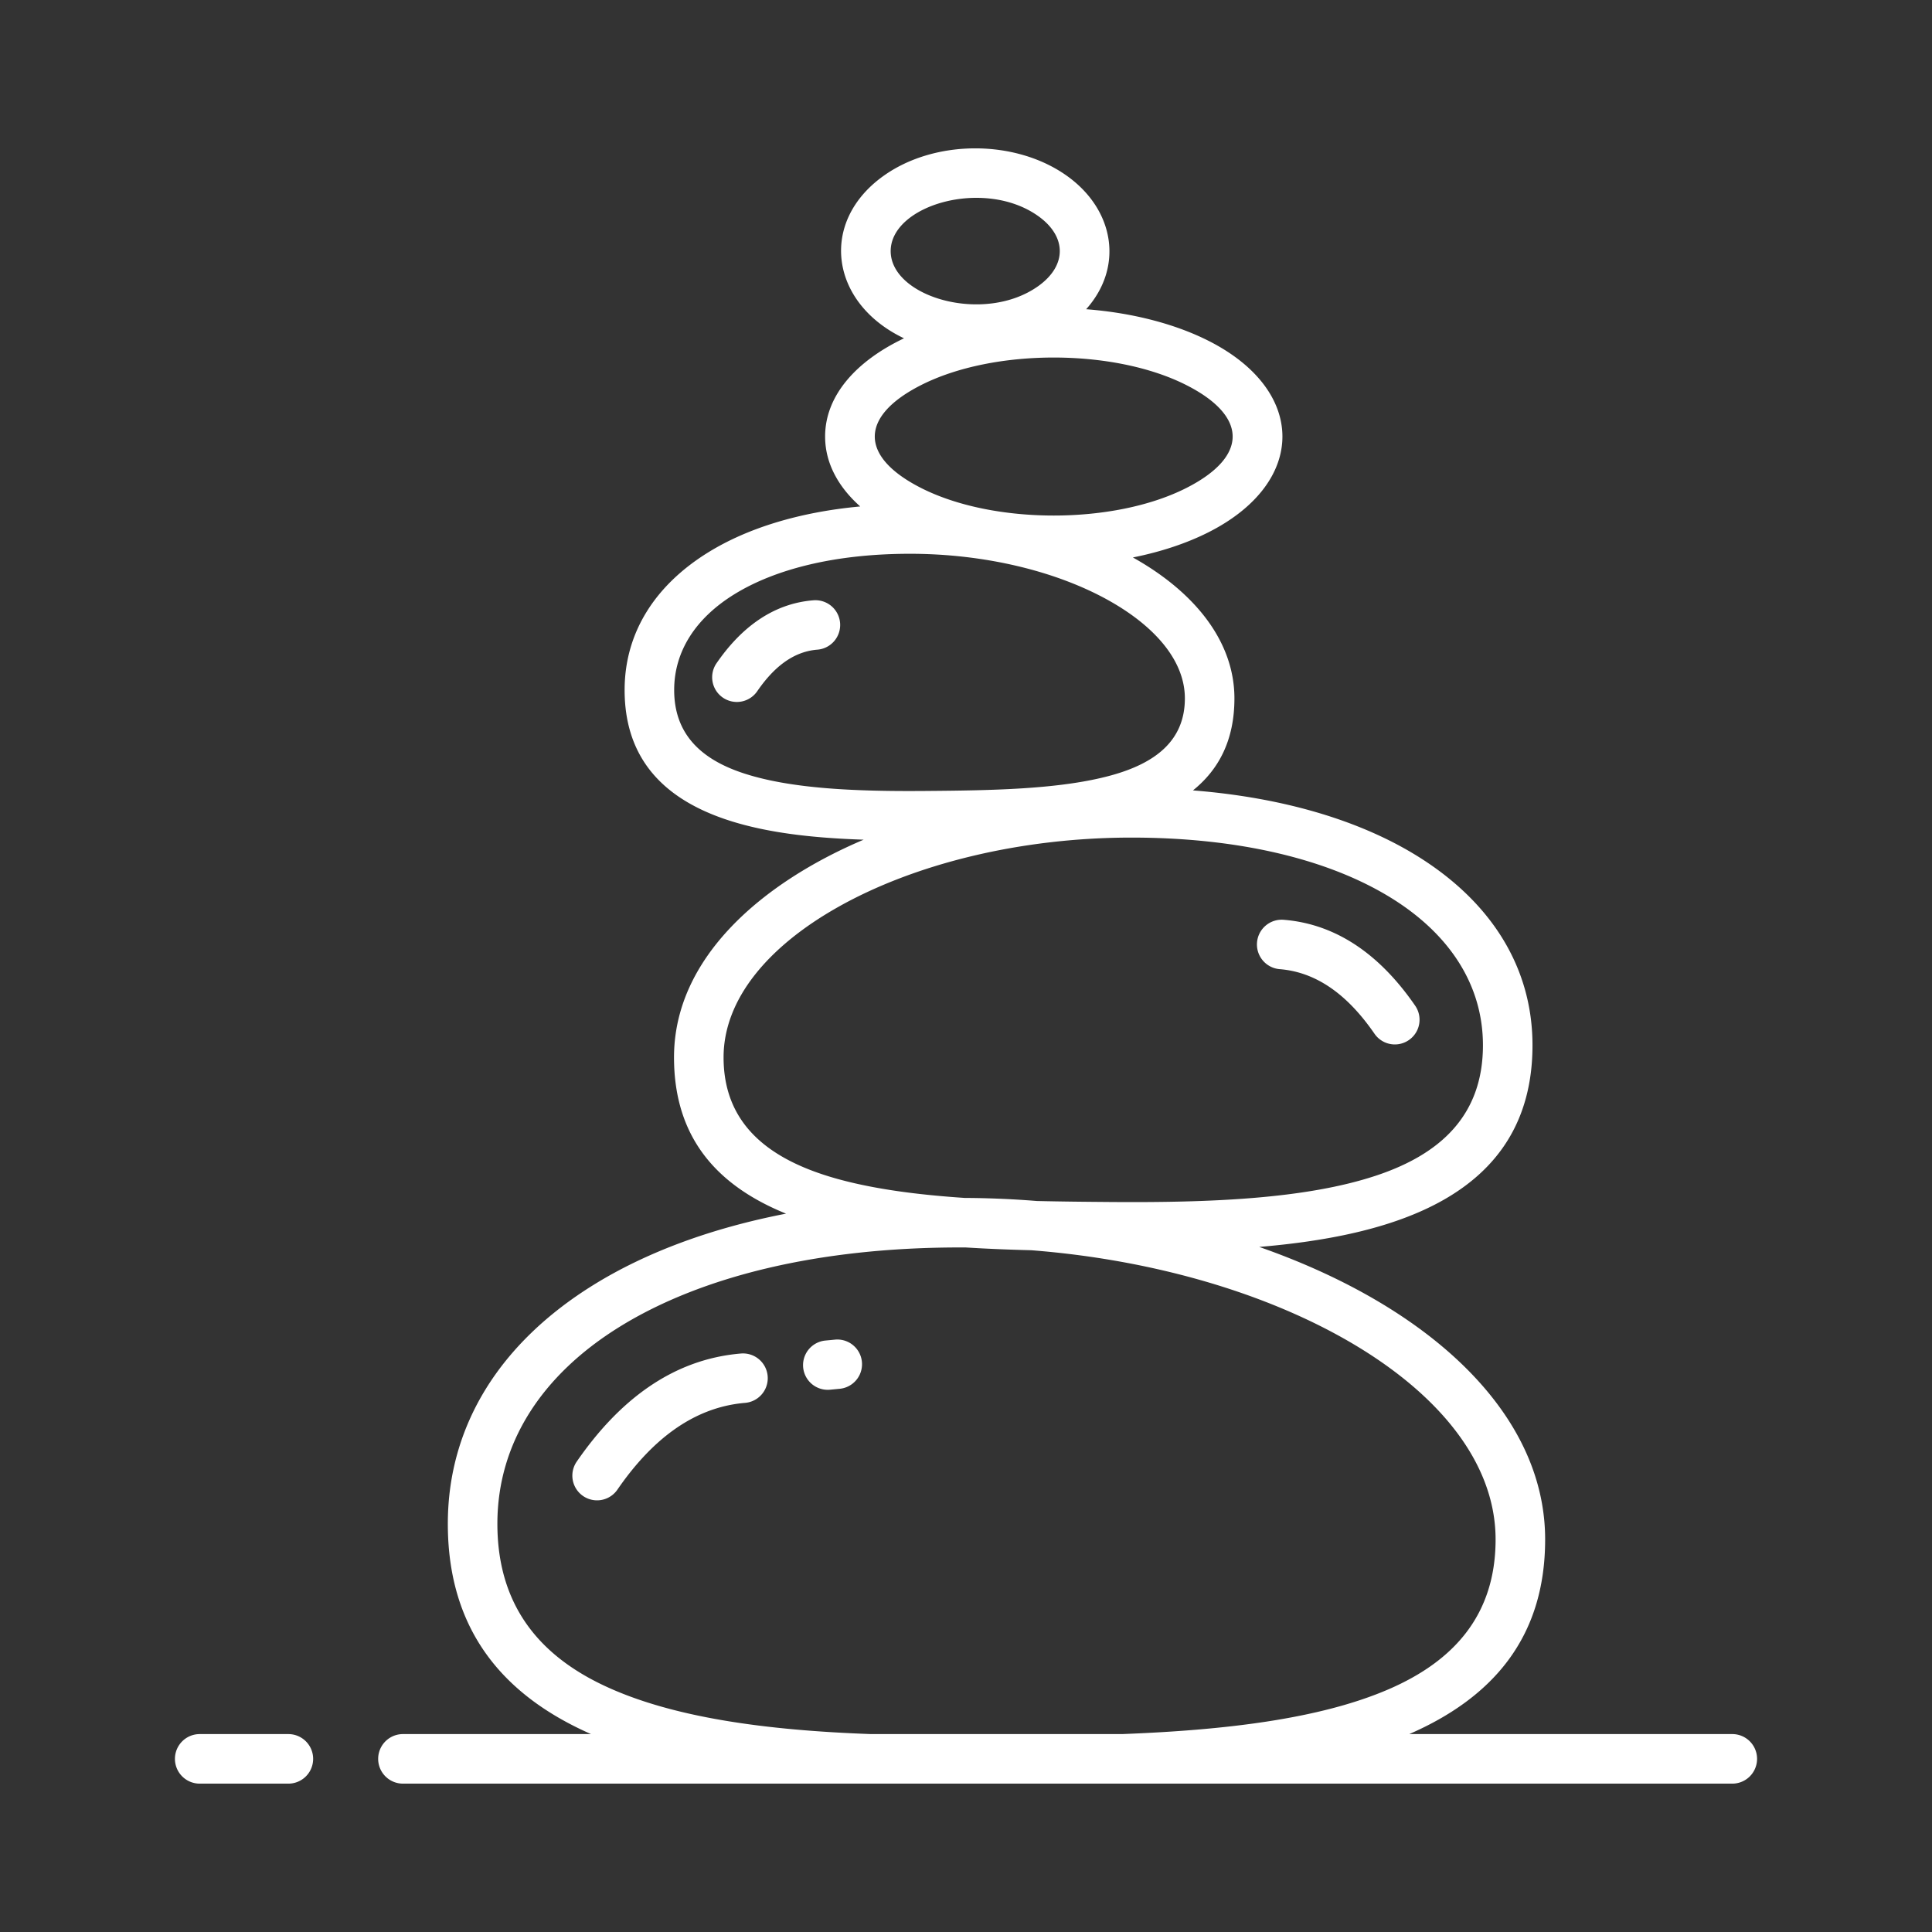 <svg xml:space="preserve" style="enable-background:new 0 0 512 512" viewBox="0 0 500 500" y="0" x="0" height="512" width="512" xmlns:xlink="http://www.w3.org/1999/xlink" version="1.1" xmlns="http://www.w3.org/2000/svg"><rect x="0" y="0" width="500" height="500" fill="#333333" stroke="none"/><g><path data-original="#000000" opacity="1" fill="#ffffff" clip-rule="evenodd" d="M292.825 216.767c-28.765 0-56.187 6.813-76.058 18.044-17.958 10.15-29.507 23.773-29.507 38.835 0 17.496 12.008 26.614 29.49 31.459 9.655 2.676 20.936 4.118 32.894 4.916 6.283.031 12.525.3 18.69.796 6.336.15 12.722.21 19.032.259 25.321.195 50.409-.724 68.804-6.843 16.596-5.52 27.615-15.575 27.615-33.717 0-15.618-8.651-28.802-23.786-38.154-16.033-9.905-39.184-15.595-67.174-15.595zM51.686 461.604a6.412 6.412 0 0 1 0-12.824h22.943a6.412 6.412 0 0 1 0 12.824zm108.091-76.077a6.392 6.392 0 1 1-10.52-7.264c10.639-15.432 24.443-26.486 42.571-27.98a6.409 6.409 0 0 1 1.052 12.774c-14.055 1.159-24.78 10.379-33.103 22.47zm55.045-25.872a6.39 6.39 0 1 1-1.202-12.724l2.48-.237a6.39 6.39 0 1 1 1.202 12.724zm-61.865 89.124c-22.461-9.885-37.059-26.631-37.059-54.426 0-25.651 13.755-47.024 37.823-61.894 13.503-8.343 30.294-14.606 49.711-18.368-17.571-7.133-28.997-19.391-28.997-40.446 0-26.022 23.208-45.359 49.076-56.334-26.714-.901-61.859-5.663-61.859-38.738 0-14.815 7.873-27.115 21.646-35.625 10.144-6.267 23.555-10.421 39.326-11.877-5.769-5.134-9.084-11.311-9.084-18.097 0-10.723 8.224-19.621 20.418-25.419-19.099-9.095-22.103-30.055-5.281-42.051 13.293-9.479 34.142-9.479 47.435 0 12.322 8.787 14.758 23.575 4.984 34.524 12.263.944 23.315 3.921 31.812 8.246 25.31 12.885 25.31 36.516 0 49.401-5.594 2.848-12.296 5.111-19.721 6.594 15.932 8.896 26.283 21.673 26.283 36.472 0 10.766-4.006 18.402-10.732 23.815 23.385 1.847 43.182 7.796 57.974 16.935 19.024 11.754 29.898 28.683 29.898 49.025 0 39.85-37.677 49.387-70.723 52.19 10.208 3.567 19.707 7.811 28.246 12.637 27.844 15.738 45.751 37.773 45.751 63.064 0 25.583-13.795 41.046-35.168 50.372h83.6a6.412 6.412 0 0 1 0 12.824H104.282a6.412 6.412 0 0 1 0-12.824zm137.431 0c26.156-1.005 51.022-3.804 69.098-11.648 16.752-7.27 27.572-19.176 27.572-38.724 0-20.253-15.338-38.462-39.188-51.943-21.715-12.274-50.284-20.515-80.985-22.905-5.683-.144-11.335-.364-16.879-.713-.524-.004-1.049-.006-1.574-.006-36.603 0-66.935 7.475-87.998 20.489-20.178 12.467-31.711 30.096-31.711 51.023 0 20.814 10.569 33.755 27.265 41.719 17.882 8.53 42.64 11.741 69.364 12.707h65.036zm75.858-188.503a6.392 6.392 0 1 1-10.52 7.264c-6.055-8.782-13.924-15.849-24.478-16.719a6.409 6.409 0 1 1 1.052-12.774c14.597 1.203 25.637 10.159 33.946 22.229zm-170.261-81.408c3.941-5.726 8.91-10.189 15.498-10.732a6.409 6.409 0 1 0-1.052-12.774c-10.596.873-18.774 7.262-24.966 16.243a6.392 6.392 0 1 0 10.52 7.263zm91.231-23.314c-13.474-7.616-32.117-12.235-51.714-12.235-19.021 0-34.697 3.831-45.492 10.501-9.884 6.107-15.534 14.663-15.534 24.754 0 11.52 7.091 17.937 17.771 21.489 12.478 4.15 29.662 4.773 47.029 4.639 17.15-.132 35.115-.387 48.392-4.066 11.25-3.118 18.976-8.898 18.976-19.894 0-9.658-7.604-18.505-19.428-25.188zm19.88-55.857c-18.771-9.556-50.017-9.556-68.789 0-15.884 8.086-15.884 18.471 0 26.557 18.771 9.556 50.017 9.556 68.789 0 15.883-8.087 15.884-18.471 0-26.557zm-38.399-43.772c-13.957-9.953-38.189-2.868-38.189 9.059 0 11.928 24.232 19.012 38.19 9.059 7.432-5.299 7.432-12.817-.001-18.118z" fill-rule="evenodd"></path></g></svg>